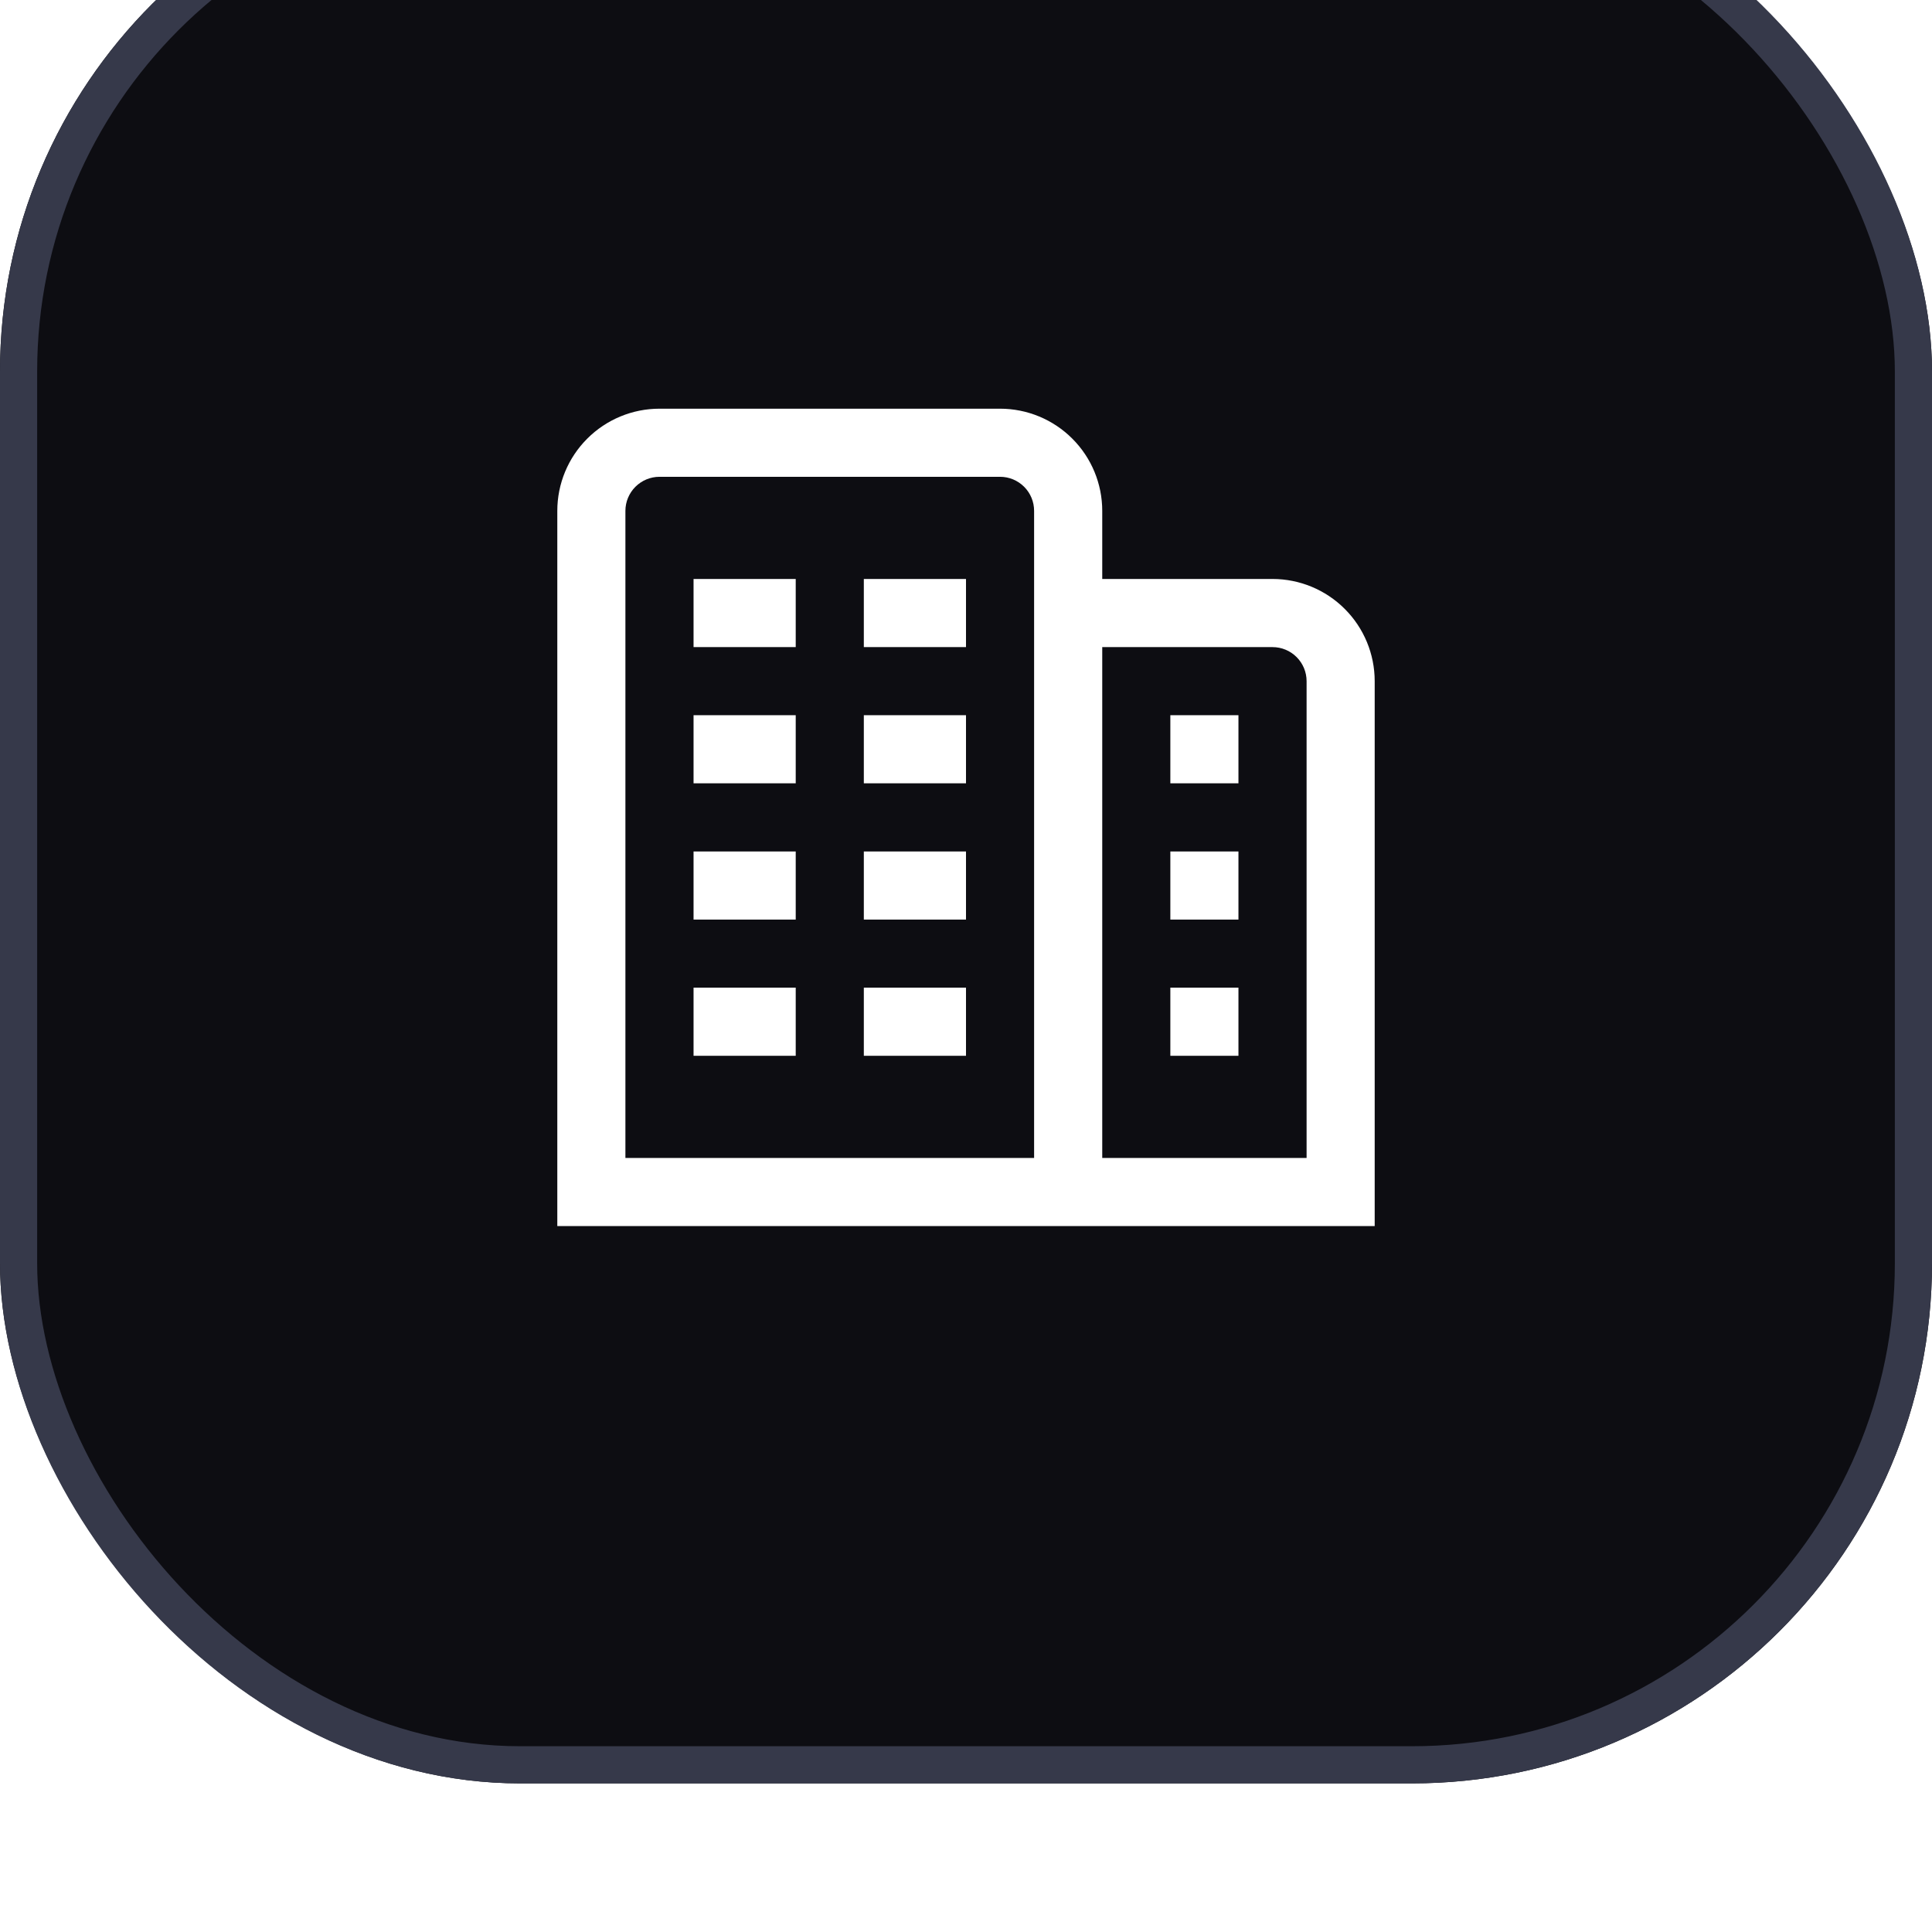 <svg width="52" height="52" viewBox="0 0 52 52" fill="none" xmlns="http://www.w3.org/2000/svg">
<g filter="url(#filter0_i_102_12846)">
<rect width="52" height="52" rx="14" fill="#0D0D12"/>
<rect x="0.5" y="0.5" width="51" height="51" rx="13.5" stroke="#36394A"/>
<g clip-path="url(#clip0_102_12846)">
<path d="M18.667 26.917H21.417V28.75H18.667V26.917ZM23.25 28.75H26V26.917H23.25V28.75ZM18.667 32.417H21.417V30.583H18.667V32.417ZM23.25 32.417H26V30.583H23.25V32.417ZM18.667 21.417H21.417V19.583H18.667V21.417ZM23.25 21.417H26V19.583H23.25V21.417ZM18.667 25.083H21.417V23.25H18.667V25.083ZM23.25 25.083H26V23.25H23.25V25.083ZM37 22.333V37H15V17.75C15 17.021 15.29 16.321 15.806 15.806C16.321 15.29 17.021 15 17.75 15H26.917C27.646 15 28.346 15.29 28.861 15.806C29.377 16.321 29.667 17.021 29.667 17.75V19.583H34.25C34.979 19.583 35.679 19.873 36.194 20.389C36.71 20.904 37 21.604 37 22.333ZM27.833 17.75C27.833 17.507 27.737 17.274 27.565 17.102C27.393 16.93 27.16 16.833 26.917 16.833H17.75C17.507 16.833 17.274 16.93 17.102 17.102C16.93 17.274 16.833 17.507 16.833 17.75V35.167H27.833V17.75ZM35.167 22.333C35.167 22.09 35.07 21.857 34.898 21.685C34.726 21.513 34.493 21.417 34.25 21.417H29.667V35.167H35.167V22.333ZM31.5 28.75H33.333V26.917H31.5V28.75ZM31.5 32.417H33.333V30.583H31.5V32.417ZM31.5 25.083H33.333V23.25H31.5V25.083Z" fill="white"/>
</g>
</g>
<defs>
<filter id="filter0_i_102_12846" x="0" y="-4" width="52" height="56" filterUnits="userSpaceOnUse" color-interpolation-filters="sRGB">
<feFlood flood-opacity="0" result="BackgroundImageFix"/>
<feBlend mode="normal" in="SourceGraphic" in2="BackgroundImageFix" result="shape"/>
<feColorMatrix in="SourceAlpha" type="matrix" values="0 0 0 0 0 0 0 0 0 0 0 0 0 0 0 0 0 0 127 0" result="hardAlpha"/>
<feOffset dy="-4"/>
<feGaussianBlur stdDeviation="4"/>
<feComposite in2="hardAlpha" operator="arithmetic" k2="-1" k3="1"/>
<feColorMatrix type="matrix" values="0 0 0 0 1 0 0 0 0 1 0 0 0 0 1 0 0 0 0.64 0"/>
<feBlend mode="normal" in2="shape" result="effect1_innerShadow_102_12846"/>
</filter>
<clipPath id="clip0_102_12846">
<rect width="22" height="22" fill="white" transform="translate(15 15)"/>
</clipPath>
</defs>
</svg>
